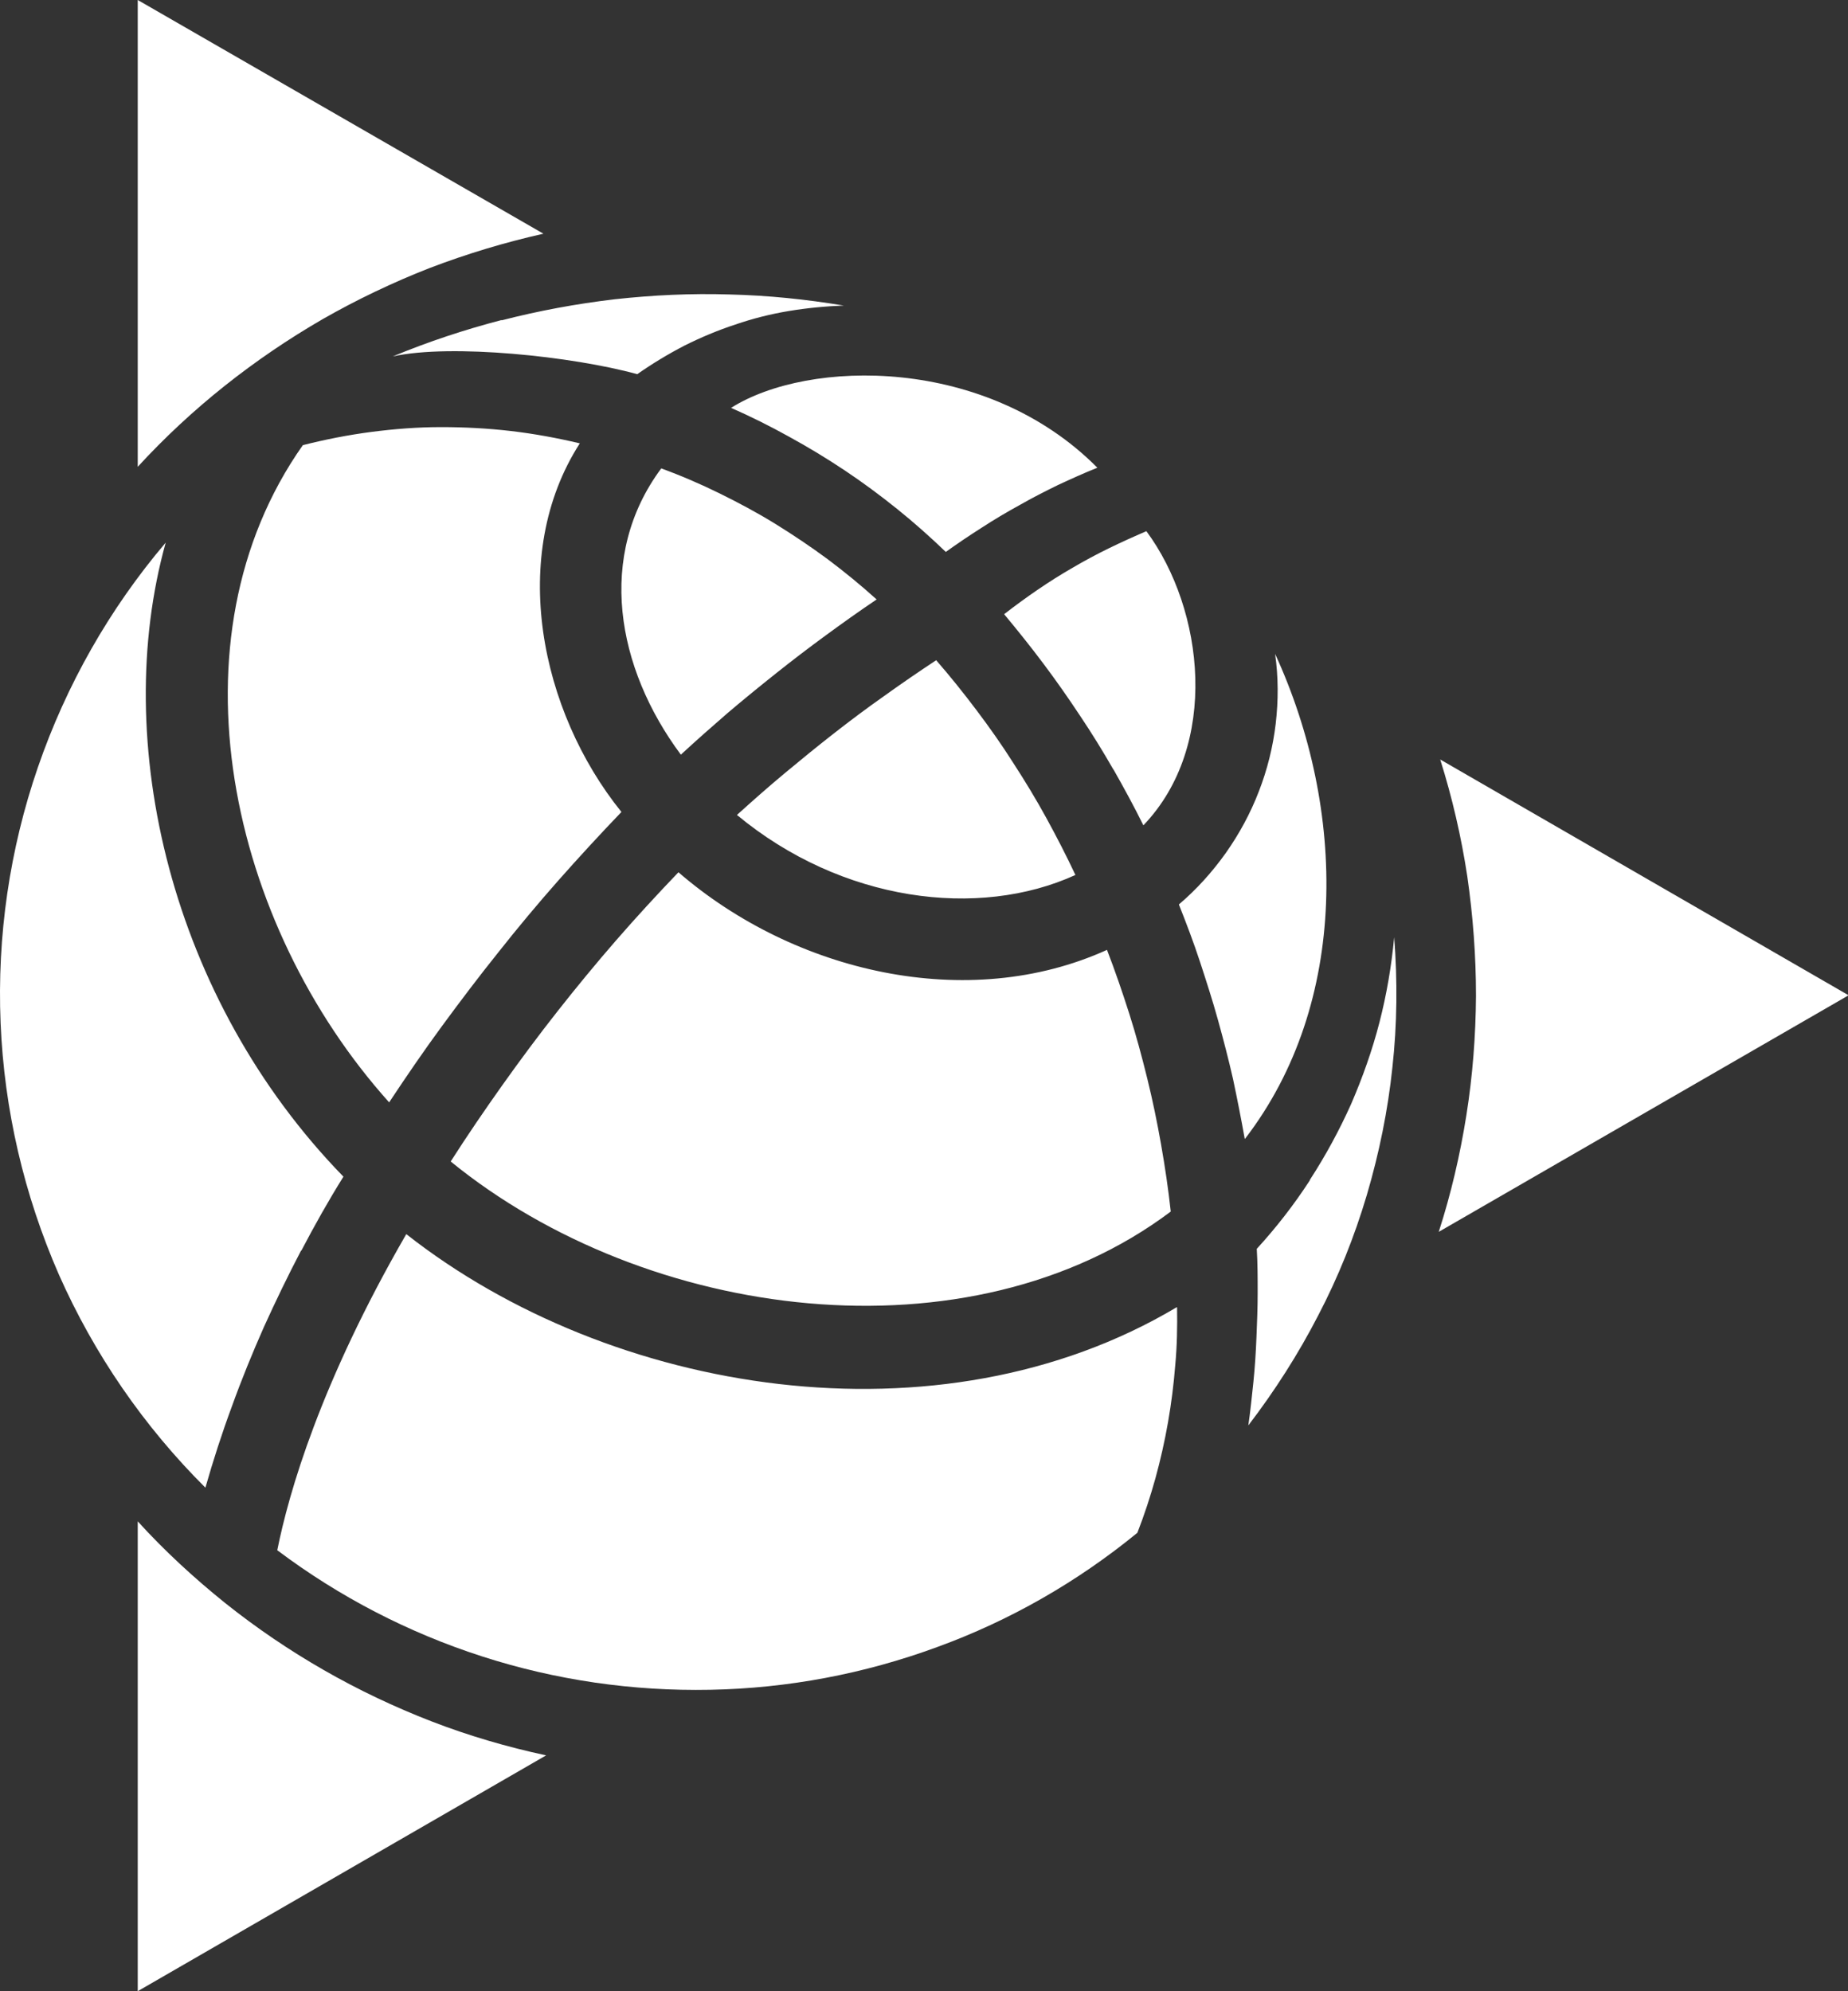 <svg xmlns="http://www.w3.org/2000/svg" id="Layer_2" data-name="Layer 2" width="61.45" height="66.2" viewBox="0 0 61.45 66.2"><rect x="0" y="0" width="61.45" height="66.2" fill="#333333" stroke="none"/><defs><style>      .cls-1 {        fill: #fff;      }    </style></defs><g id="Layer_1-2" data-name="Layer 1"><path id="Layer" class="cls-1" d="M7.48,53.29c1.04.83,2.13,1.57,3.28,2.23,1.15.66,2.35,1.23,3.59,1.71s2.51.85,3.81,1.13l-13.58,7.84v-15.62c.89.98,1.87,1.88,2.9,2.71h0ZM14.29,8.91c-1.23.48-2.42,1.05-3.56,1.7-1.14.66-2.23,1.4-3.26,2.22-1.03.82-2,1.72-2.89,2.69V0l13.49,7.77c-1.29.29-2.55.67-3.78,1.14h0ZM47.84,40.96c.41-1.27.71-2.56.92-3.88s.31-2.64.32-3.97c0-1.33-.1-2.66-.29-3.98-.2-1.31-.5-2.61-.9-3.88l13.58,7.84-13.62,7.86ZM16.68,10.65c1.24-.32,2.49-.55,3.76-.7,1.27-.14,2.54-.2,3.82-.16,1.27.03,2.54.16,3.8.37-.61.02-1.22.08-1.83.18-.6.1-1.2.25-1.78.45-.58.19-1.15.43-1.69.7-.54.28-1.07.6-1.57.95-2.14-.59-6.19-1.02-8.13-.59,1.18-.49,2.39-.89,3.62-1.21h0ZM14.99,38.61c.55-.86,1.13-1.71,1.72-2.54.59-.83,1.2-1.65,1.83-2.45.63-.8,1.28-1.59,1.95-2.36.67-.77,1.36-1.52,2.07-2.26,3.85,3.33,9.62,4.68,14.25,2.58.27.7.51,1.4.74,2.12s.42,1.43.6,2.16c.18.73.33,1.46.46,2.2.13.74.24,1.48.32,2.22-6.7,5.04-17.43,3.65-23.95-1.67h0ZM10.01,41.58c-.44.84-.85,1.69-1.24,2.55-.38.86-.74,1.74-1.06,2.63-.33.89-.62,1.79-.88,2.7-2.05-2.04-3.7-4.44-4.87-7.08C.8,39.73.14,36.9.02,34.01c-.12-2.89.3-5.77,1.24-8.5.94-2.73,2.38-5.27,4.25-7.47-1.84,6.6.16,15.18,5.91,21.08-.5.8-.96,1.62-1.4,2.46ZM24.51,27.09c.52-.47,1.04-.93,1.58-1.38.54-.45,1.08-.89,1.63-1.32.55-.43,1.11-.85,1.68-1.25.57-.41,1.14-.8,1.73-1.19.47.54.91,1.09,1.34,1.66.43.57.84,1.15,1.22,1.75.39.6.76,1.21,1.1,1.83s.67,1.26.97,1.9c-3.22,1.47-7.77.9-11.26-2ZM29.83,16.92c-.56-.45-1.14-.88-1.74-1.28-.6-.4-1.21-.77-1.85-1.12-.63-.35-1.27-.67-1.93-.96,2.58-1.63,8.49-1.73,12.18,1.99-.45.18-.89.38-1.32.58-.43.21-.86.43-1.28.67-.42.23-.84.48-1.24.74-.41.26-.81.53-1.2.81-.52-.5-1.06-.98-1.62-1.43h0ZM39.14,43.47c.01.64,0,1.27-.06,1.91-.05.64-.13,1.27-.24,1.9-.11.63-.25,1.25-.42,1.87-.17.61-.37,1.22-.6,1.81-1.99,1.63-4.24,2.92-6.66,3.8-2.42.89-4.96,1.37-7.54,1.42-2.58.05-5.14-.32-7.59-1.11s-4.75-1.98-6.81-3.53c.38-1.9,1.43-5.56,4.29-10.51,6.79,5.34,17.71,7.14,25.62,2.43h0ZM37.02,25.58c-.35-.61-.72-1.21-1.11-1.79-.39-.59-.79-1.16-1.21-1.72-.42-.56-.86-1.11-1.31-1.65.36-.28.73-.55,1.11-.81.38-.26.76-.5,1.16-.73.39-.23.8-.45,1.21-.65.41-.2.83-.39,1.25-.57,1.93,2.61,2.44,7.13-.1,9.78-.31-.63-.65-1.25-.99-1.85ZM41.39,37.86c-.12-.67-.25-1.33-.39-1.99-.15-.66-.32-1.31-.5-1.96-.18-.65-.39-1.3-.6-1.94s-.45-1.27-.7-1.9c.59-.5,1.11-1.08,1.56-1.71.45-.64.82-1.32,1.1-2.05.28-.72.47-1.48.56-2.25.09-.77.09-1.55-.02-2.32,2.37,5.15,2.48,11.6-1,16.12h0ZM21.98,15.57c.66.24,1.31.52,1.94.83.63.31,1.25.64,1.85,1.01.6.37,1.18.76,1.75,1.18.56.42,1.11.87,1.63,1.34-.58.39-1.14.79-1.7,1.2s-1.11.83-1.65,1.26c-.54.43-1.08.87-1.61,1.32-.52.45-1.04.91-1.55,1.38-2.15-2.89-2.81-6.62-.65-9.52h0ZM43.56,39.22c.52-.8.98-1.65,1.37-2.52.38-.88.7-1.78.94-2.71.24-.93.4-1.88.49-2.83.11,1.44.1,2.89-.06,4.33-.15,1.43-.44,2.85-.85,4.24-.41,1.38-.95,2.73-1.62,4.01-.66,1.28-1.44,2.5-2.32,3.65.07-.49.12-.98.17-1.46.05-.49.08-.98.1-1.47.02-.49.04-.98.04-1.47,0-.49,0-.98-.03-1.47.65-.71,1.24-1.47,1.76-2.27h0ZM20.66,27c-.71.74-1.41,1.5-2.1,2.28-.68.77-1.34,1.56-1.98,2.37-.65.81-1.27,1.63-1.88,2.46s-1.19,1.68-1.76,2.54c-5.31-5.91-7.43-15.38-2.87-21.85.75-.19,1.51-.34,2.28-.44.77-.1,1.54-.16,2.32-.16.77,0,1.55.04,2.32.13.77.09,1.53.23,2.29.41-2.39,3.72-1.32,8.9,1.38,12.25Z"></path></g></svg>